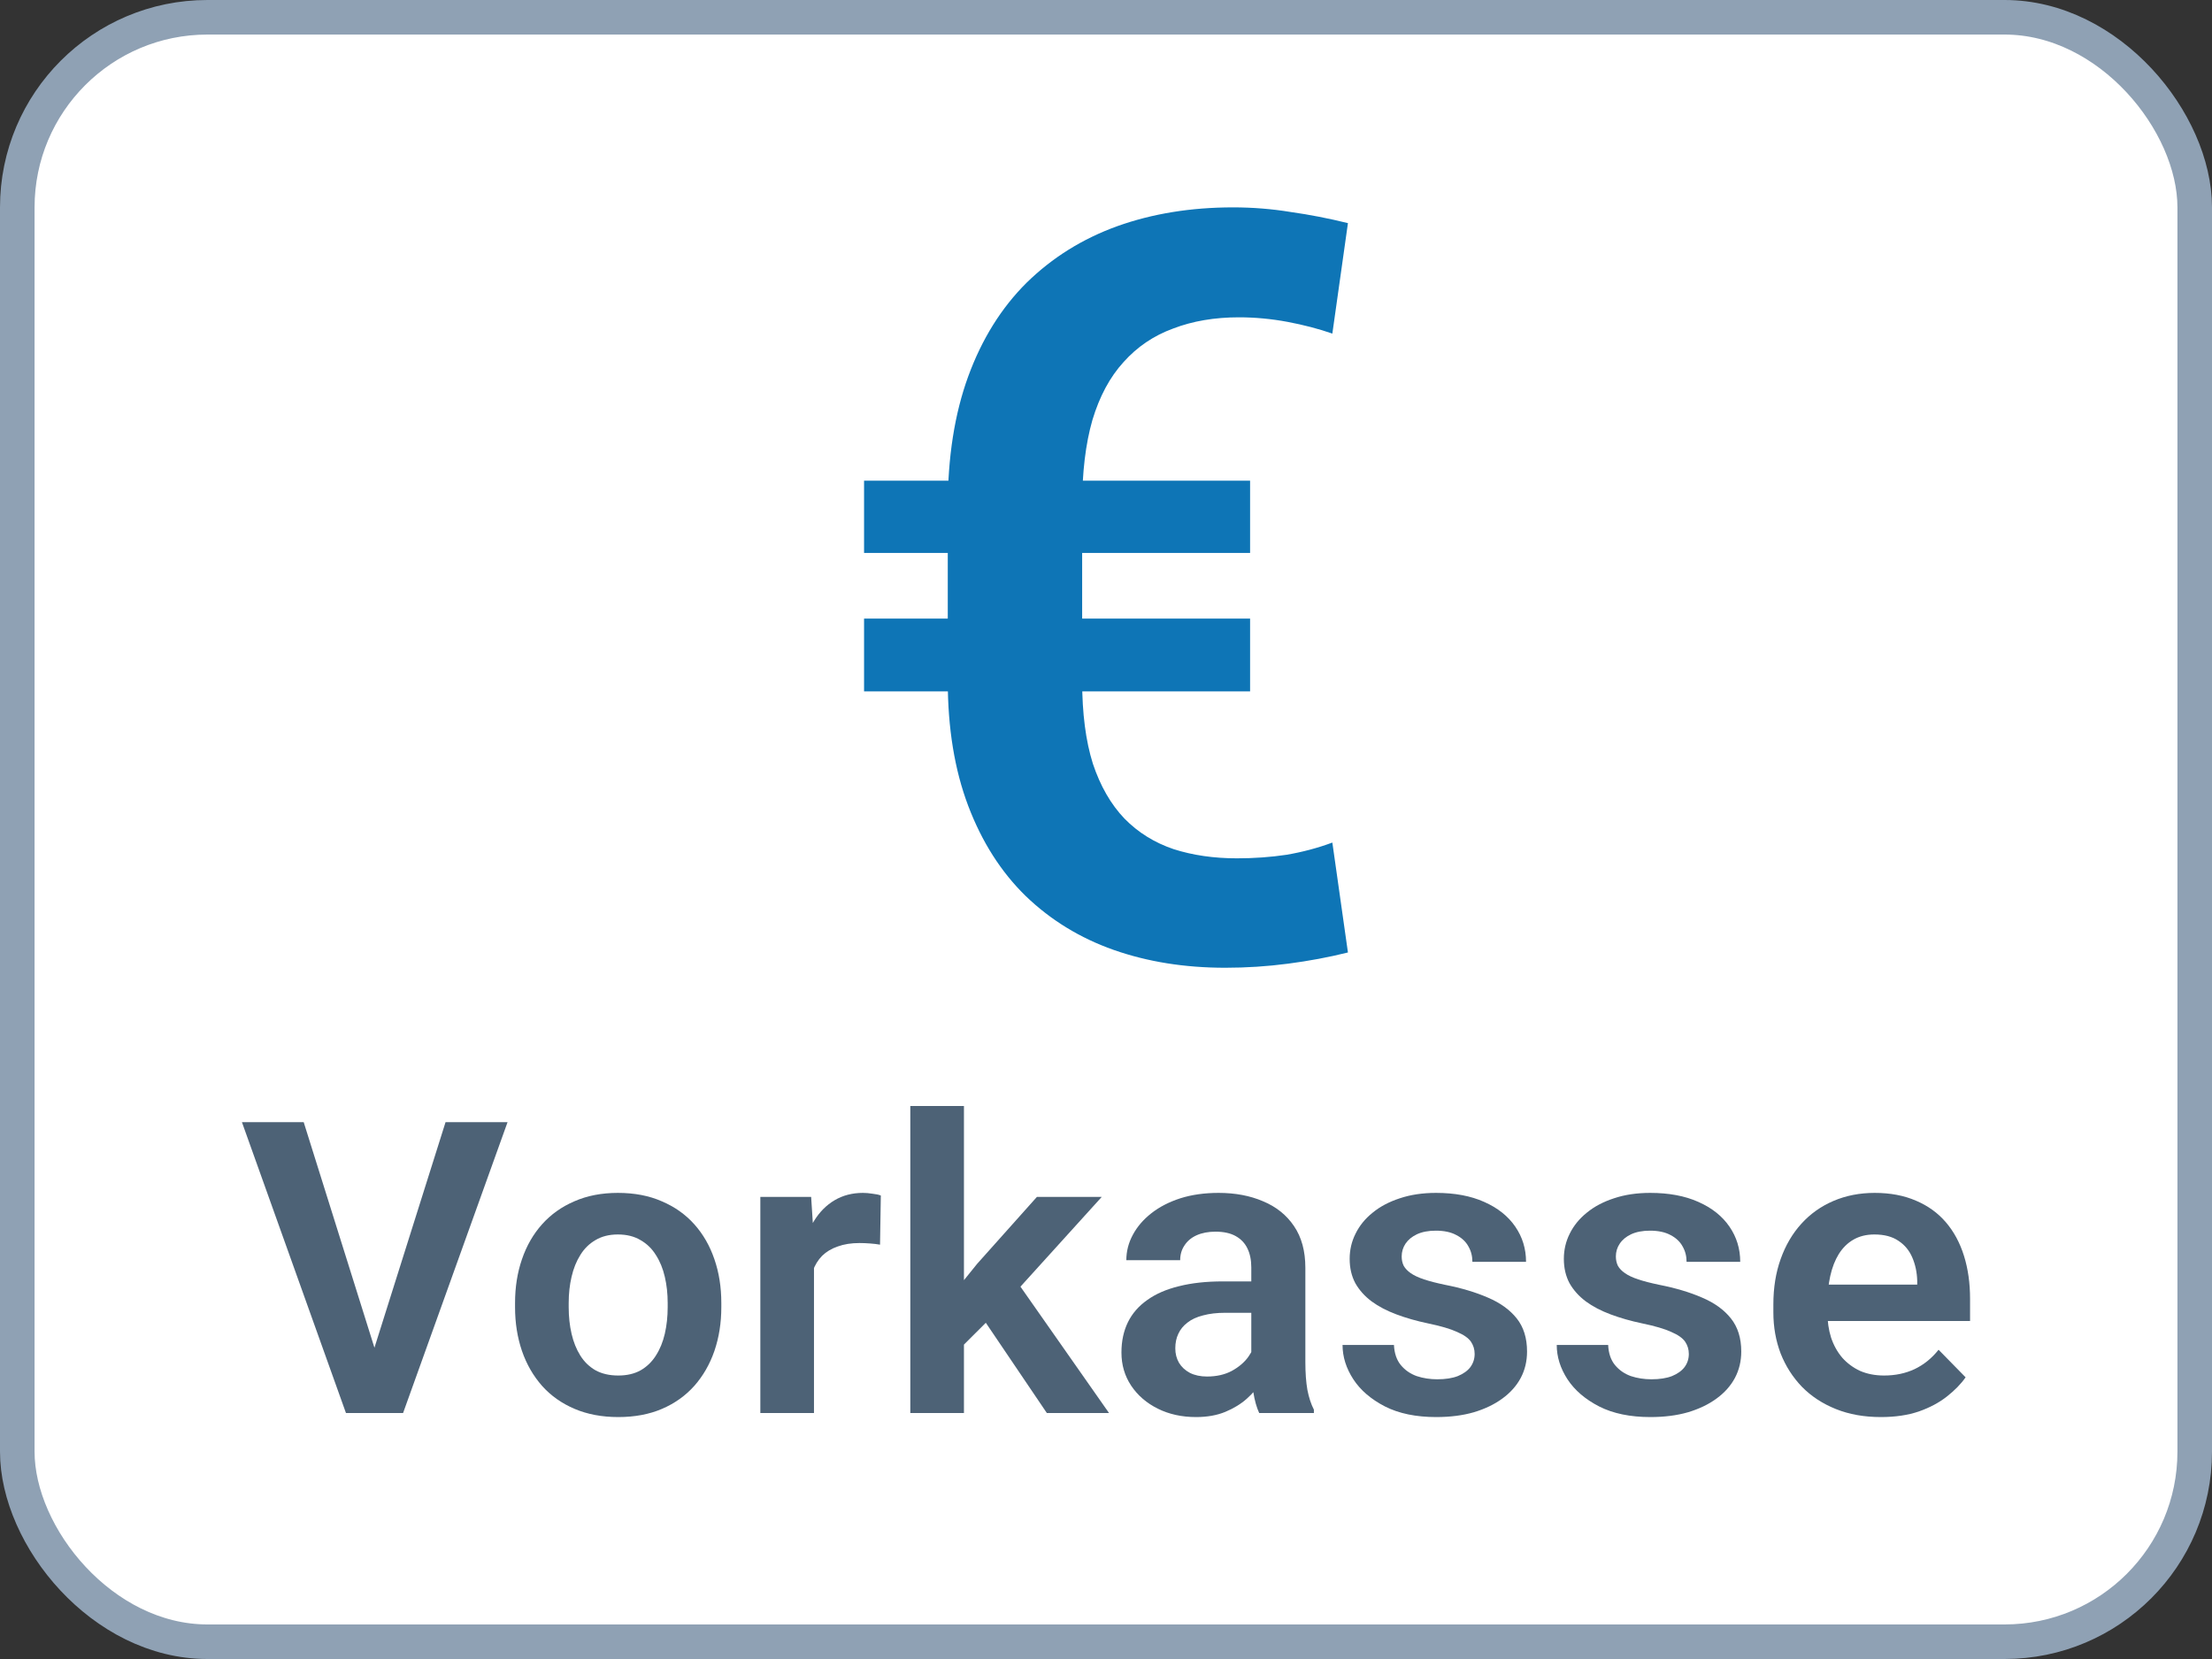 <svg width="64" height="48" viewBox="0 0 64 48" fill="none" xmlns="http://www.w3.org/2000/svg">
<rect x="0" y="0" width="64" height="48" fill="#333333" stroke="none"/>
<rect x="0.5" y="0.5" width="63" height="47" rx="5.5" fill="white" stroke="#8FA1B4"/>
<path d="M10.757 39.237L12.891 32.468H14.685L11.662 40.884H10.469L10.757 39.237ZM8.787 32.468L10.91 39.237L11.216 40.884H10.01L7 32.468H8.787Z" fill="#4D6276"/>
<path d="M14.902 37.821V37.699C14.902 37.241 14.969 36.819 15.102 36.434C15.235 36.044 15.429 35.707 15.684 35.422C15.939 35.137 16.25 34.915 16.619 34.757C16.988 34.595 17.407 34.514 17.877 34.514C18.355 34.514 18.779 34.595 19.147 34.757C19.52 34.915 19.833 35.137 20.088 35.422C20.343 35.707 20.537 36.044 20.67 36.434C20.803 36.819 20.87 37.241 20.87 37.699V37.821C20.87 38.276 20.803 38.697 20.67 39.087C20.537 39.472 20.343 39.809 20.088 40.098C19.833 40.383 19.522 40.605 19.153 40.763C18.785 40.921 18.363 41 17.889 41C17.419 41 16.997 40.921 16.625 40.763C16.253 40.605 15.939 40.383 15.684 40.098C15.429 39.809 15.235 39.472 15.102 39.087C14.969 38.697 14.902 38.276 14.902 37.821ZM16.454 37.699V37.821C16.454 38.094 16.482 38.351 16.537 38.59C16.592 38.828 16.676 39.038 16.79 39.22C16.903 39.401 17.05 39.543 17.23 39.647C17.415 39.748 17.634 39.798 17.889 39.798C18.14 39.798 18.355 39.748 18.536 39.647C18.716 39.543 18.863 39.401 18.977 39.22C19.094 39.038 19.18 38.828 19.235 38.59C19.29 38.351 19.318 38.094 19.318 37.821V37.699C19.318 37.43 19.29 37.177 19.235 36.942C19.18 36.703 19.094 36.493 18.977 36.312C18.863 36.127 18.714 35.983 18.53 35.879C18.35 35.771 18.132 35.717 17.877 35.717C17.626 35.717 17.411 35.771 17.23 35.879C17.05 35.983 16.903 36.127 16.79 36.312C16.676 36.493 16.592 36.703 16.537 36.942C16.482 37.177 16.454 37.43 16.454 37.699Z" fill="#4D6276"/>
<path d="M23.551 35.907V40.884H21.999V34.63H23.469L23.551 35.907ZM25.485 34.59L25.462 36.012C25.376 35.996 25.278 35.985 25.168 35.977C25.062 35.969 24.962 35.965 24.868 35.965C24.629 35.965 24.419 35.998 24.239 36.064C24.059 36.125 23.908 36.216 23.786 36.335C23.669 36.455 23.578 36.601 23.516 36.775C23.453 36.944 23.418 37.137 23.41 37.353L23.075 37.312C23.075 36.915 23.116 36.547 23.198 36.208C23.281 35.869 23.4 35.572 23.557 35.318C23.714 35.064 23.91 34.867 24.145 34.728C24.384 34.586 24.658 34.514 24.968 34.514C25.054 34.514 25.146 34.522 25.244 34.538C25.346 34.549 25.427 34.566 25.485 34.59Z" fill="#4D6276"/>
<path d="M27.89 32V40.884H26.338V32H27.89ZM31.877 34.63L29.107 37.688L27.608 39.185L27.114 38L28.272 36.566L30.001 34.63H31.877ZM30.289 40.884L28.319 37.971L29.354 36.983L32.088 40.884H30.289Z" fill="#4D6276"/>
<path d="M36.204 39.555V36.67C36.204 36.459 36.167 36.276 36.092 36.121C36.018 35.967 35.904 35.848 35.751 35.763C35.598 35.678 35.404 35.636 35.169 35.636C34.961 35.636 34.779 35.67 34.622 35.74C34.469 35.809 34.352 35.907 34.27 36.035C34.187 36.158 34.146 36.301 34.146 36.462H32.588C32.588 36.204 32.651 35.959 32.776 35.728C32.901 35.493 33.08 35.285 33.311 35.104C33.546 34.919 33.827 34.775 34.152 34.67C34.481 34.566 34.85 34.514 35.257 34.514C35.739 34.514 36.169 34.595 36.545 34.757C36.925 34.915 37.223 35.154 37.439 35.474C37.658 35.794 37.768 36.197 37.768 36.682V39.41C37.768 39.722 37.788 39.99 37.827 40.214C37.87 40.434 37.932 40.624 38.015 40.786V40.884H36.433C36.359 40.726 36.302 40.526 36.263 40.283C36.224 40.037 36.204 39.794 36.204 39.555ZM36.421 37.075L36.433 37.983H35.451C35.208 37.983 34.995 38.008 34.81 38.058C34.626 38.104 34.475 38.173 34.358 38.266C34.24 38.355 34.152 38.462 34.093 38.59C34.034 38.713 34.005 38.854 34.005 39.012C34.005 39.166 34.04 39.304 34.111 39.428C34.185 39.551 34.291 39.649 34.428 39.722C34.569 39.792 34.734 39.827 34.922 39.827C35.197 39.827 35.436 39.773 35.639 39.665C35.843 39.553 36.002 39.418 36.116 39.26C36.229 39.102 36.29 38.952 36.298 38.809L36.745 39.468C36.69 39.626 36.608 39.794 36.498 39.971C36.388 40.148 36.247 40.314 36.075 40.468C35.902 40.622 35.694 40.749 35.451 40.85C35.208 40.95 34.926 41 34.605 41C34.193 41 33.825 40.919 33.499 40.757C33.174 40.595 32.917 40.374 32.729 40.093C32.541 39.811 32.447 39.491 32.447 39.133C32.447 38.801 32.51 38.509 32.635 38.254C32.76 38 32.947 37.786 33.194 37.613C33.441 37.435 33.746 37.303 34.111 37.214C34.479 37.121 34.901 37.075 35.375 37.075H36.421Z" fill="#4D6276"/>
<path d="M42.666 39.173C42.666 39.042 42.63 38.925 42.56 38.821C42.489 38.717 42.356 38.622 42.16 38.538C41.968 38.449 41.686 38.366 41.313 38.289C40.984 38.22 40.68 38.133 40.402 38.029C40.124 37.925 39.885 37.8 39.685 37.653C39.485 37.503 39.328 37.328 39.214 37.127C39.105 36.923 39.05 36.688 39.05 36.422C39.05 36.164 39.106 35.921 39.22 35.694C39.334 35.462 39.498 35.26 39.714 35.087C39.93 34.909 40.192 34.771 40.502 34.67C40.812 34.566 41.16 34.514 41.548 34.514C42.089 34.514 42.554 34.601 42.942 34.775C43.334 34.948 43.634 35.187 43.842 35.491C44.049 35.792 44.153 36.131 44.153 36.509H42.601C42.601 36.343 42.562 36.193 42.483 36.058C42.409 35.923 42.293 35.815 42.136 35.734C41.98 35.649 41.782 35.607 41.543 35.607C41.327 35.607 41.145 35.642 40.996 35.711C40.851 35.78 40.741 35.871 40.666 35.983C40.592 36.094 40.555 36.218 40.555 36.353C40.555 36.453 40.574 36.543 40.614 36.624C40.657 36.701 40.725 36.773 40.819 36.838C40.913 36.904 41.041 36.963 41.202 37.017C41.366 37.071 41.568 37.123 41.807 37.173C42.281 37.266 42.695 37.389 43.048 37.543C43.404 37.694 43.683 37.894 43.883 38.145C44.083 38.395 44.182 38.715 44.182 39.104C44.182 39.382 44.122 39.636 44 39.867C43.879 40.094 43.702 40.293 43.471 40.462C43.24 40.632 42.964 40.765 42.642 40.861C42.321 40.954 41.958 41 41.554 41C40.97 41 40.476 40.898 40.073 40.694C39.669 40.486 39.363 40.224 39.156 39.907C38.948 39.588 38.844 39.256 38.844 38.913H40.331C40.343 39.156 40.41 39.351 40.531 39.497C40.653 39.644 40.806 39.749 40.99 39.815C41.178 39.877 41.376 39.907 41.584 39.907C41.819 39.907 42.017 39.877 42.178 39.815C42.338 39.749 42.46 39.663 42.542 39.555C42.624 39.443 42.666 39.316 42.666 39.173Z" fill="#4D6276"/>
<path d="M48.863 39.173C48.863 39.042 48.827 38.925 48.757 38.821C48.686 38.717 48.553 38.622 48.357 38.538C48.165 38.449 47.883 38.366 47.51 38.289C47.181 38.22 46.877 38.133 46.599 38.029C46.321 37.925 46.082 37.8 45.882 37.653C45.682 37.503 45.525 37.328 45.411 37.127C45.302 36.923 45.247 36.688 45.247 36.422C45.247 36.164 45.303 35.921 45.417 35.694C45.531 35.462 45.696 35.26 45.911 35.087C46.127 34.909 46.389 34.771 46.699 34.67C47.009 34.566 47.358 34.514 47.745 34.514C48.286 34.514 48.751 34.601 49.139 34.775C49.531 34.948 49.831 35.187 50.039 35.491C50.246 35.792 50.35 36.131 50.35 36.509H48.798C48.798 36.343 48.759 36.193 48.68 36.058C48.606 35.923 48.49 35.815 48.334 35.734C48.177 35.649 47.979 35.607 47.74 35.607C47.524 35.607 47.342 35.642 47.193 35.711C47.048 35.78 46.938 35.871 46.864 35.983C46.789 36.094 46.752 36.218 46.752 36.353C46.752 36.453 46.772 36.543 46.811 36.624C46.854 36.701 46.922 36.773 47.017 36.838C47.111 36.904 47.238 36.963 47.399 37.017C47.563 37.071 47.765 37.123 48.004 37.173C48.478 37.266 48.892 37.389 49.245 37.543C49.602 37.694 49.88 37.894 50.08 38.145C50.28 38.395 50.38 38.715 50.38 39.104C50.38 39.382 50.319 39.636 50.197 39.867C50.076 40.094 49.899 40.293 49.668 40.462C49.437 40.632 49.161 40.765 48.839 40.861C48.518 40.954 48.155 41 47.751 41C47.167 41 46.673 40.898 46.27 40.694C45.866 40.486 45.56 40.224 45.352 39.907C45.145 39.588 45.041 39.256 45.041 38.913H46.529C46.54 39.156 46.607 39.351 46.728 39.497C46.85 39.644 47.003 39.749 47.187 39.815C47.375 39.877 47.573 39.907 47.781 39.907C48.016 39.907 48.214 39.877 48.375 39.815C48.535 39.749 48.657 39.663 48.739 39.555C48.822 39.443 48.863 39.316 48.863 39.173Z" fill="#4D6276"/>
<path d="M54.419 41C53.937 41 53.504 40.923 53.12 40.769C52.735 40.615 52.408 40.401 52.138 40.127C51.871 39.85 51.665 39.528 51.52 39.162C51.379 38.792 51.309 38.395 51.309 37.971V37.74C51.309 37.258 51.379 36.821 51.52 36.428C51.661 36.031 51.861 35.69 52.12 35.405C52.379 35.12 52.688 34.9 53.049 34.746C53.41 34.592 53.807 34.514 54.242 34.514C54.693 34.514 55.091 34.59 55.436 34.74C55.781 34.886 56.069 35.094 56.3 35.364C56.532 35.634 56.706 35.958 56.824 36.335C56.941 36.709 57 37.123 57 37.578V38.22H52.014V37.168H55.471V37.052C55.464 36.809 55.416 36.588 55.33 36.387C55.244 36.183 55.111 36.021 54.93 35.902C54.75 35.778 54.517 35.717 54.231 35.717C53.999 35.717 53.798 35.767 53.625 35.867C53.457 35.963 53.316 36.102 53.202 36.283C53.092 36.461 53.01 36.672 52.955 36.919C52.9 37.166 52.873 37.439 52.873 37.74V37.971C52.873 38.233 52.908 38.476 52.978 38.699C53.053 38.923 53.161 39.117 53.302 39.283C53.447 39.445 53.619 39.572 53.819 39.665C54.023 39.753 54.254 39.798 54.513 39.798C54.838 39.798 55.132 39.736 55.395 39.613C55.661 39.486 55.893 39.299 56.089 39.052L56.871 39.85C56.737 40.042 56.557 40.227 56.33 40.405C56.106 40.582 55.836 40.726 55.518 40.838C55.201 40.946 54.834 41 54.419 41Z" fill="#4D6276"/>
<path d="M35.789 24.834C36.286 24.834 36.765 24.8 37.225 24.731C37.685 24.652 38.127 24.535 38.549 24.378L39 27.558C38.446 27.696 37.868 27.804 37.268 27.882C36.667 27.961 36.061 28 35.451 28C34.277 28 33.202 27.828 32.225 27.485C31.249 27.141 30.399 26.621 29.676 25.924C28.962 25.227 28.409 24.358 28.014 23.317C27.62 22.277 27.422 21.069 27.422 19.695V14.659C27.422 13.225 27.62 11.969 28.014 10.889C28.409 9.809 28.972 8.906 29.704 8.179C30.446 7.453 31.319 6.908 32.324 6.545C33.338 6.182 34.455 6 35.676 6C36.239 6 36.793 6.044 37.338 6.133C37.892 6.211 38.446 6.319 39 6.456L38.549 9.652C38.155 9.514 37.723 9.402 37.254 9.313C36.784 9.225 36.315 9.181 35.845 9.181C35.141 9.181 34.507 9.289 33.944 9.505C33.38 9.711 32.901 10.035 32.507 10.477C32.113 10.909 31.812 11.468 31.606 12.155C31.409 12.842 31.31 13.667 31.31 14.629V19.695C31.31 20.637 31.413 21.437 31.62 22.095C31.836 22.743 32.141 23.273 32.535 23.685C32.93 24.088 33.404 24.382 33.958 24.569C34.512 24.746 35.122 24.834 35.789 24.834ZM36.169 13.908V15.999H25V13.908H36.169ZM36.169 17.898V20.004H25V17.898H36.169Z" fill="#0E75B6"/>
</svg>
